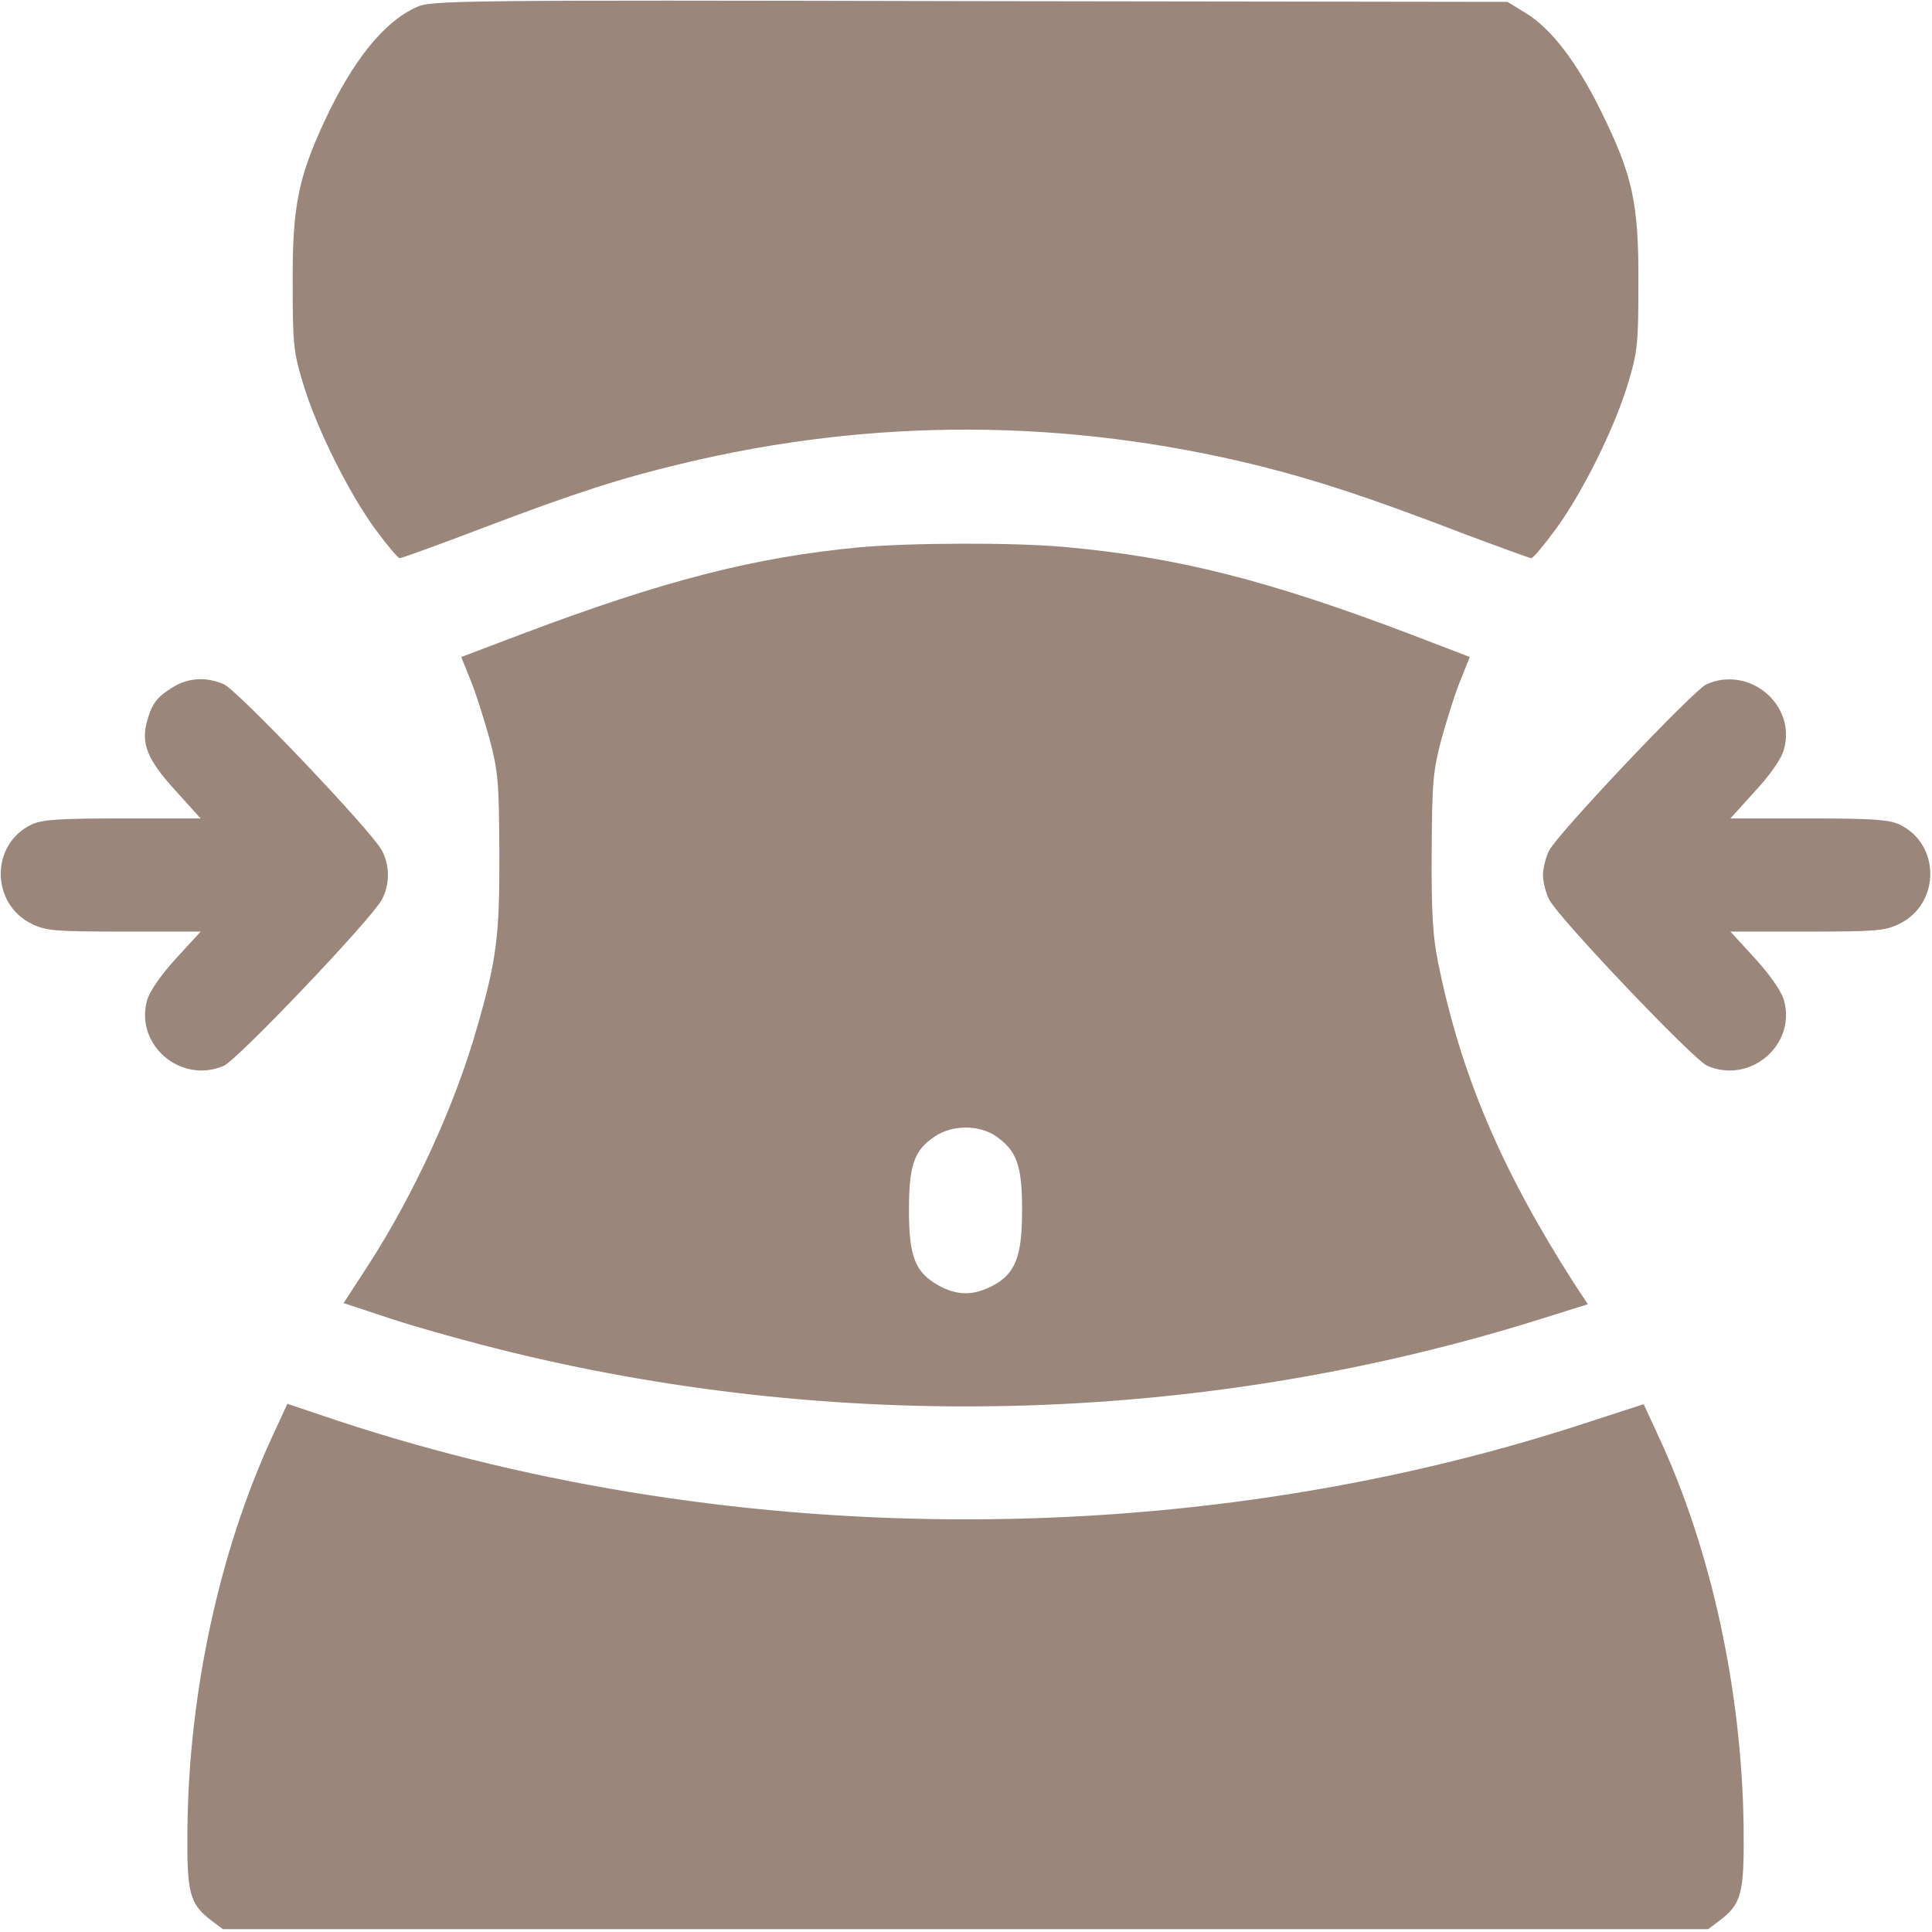 <?xml version="1.0" encoding="UTF-8"?> <svg xmlns="http://www.w3.org/2000/svg" width="683" height="683" viewBox="0 0 683 683" fill="none"> <g clip-path="url(#clip0_265_11)"> <path d="M147.2 2.534C135.733 7.734 124.8 21.201 114.667 42.934C105.467 62.801 103.333 73.201 103.467 100.001C103.467 121.334 103.733 124.267 107.067 135.334C111.733 151.067 123.2 174.134 132.667 187.067C136.8 192.667 140.667 197.334 141.333 197.334C141.867 197.334 154.933 192.667 170.267 186.801C203.6 174.134 219.467 169.067 240.667 164.001C308.533 147.601 377.067 147.867 445.067 164.667C465.733 169.867 483.733 175.734 517.067 188.534C529.867 193.334 540.8 197.334 541.333 197.334C542 197.334 545.867 192.667 550 187.067C559.467 174.134 570.933 151.067 575.6 135.334C578.933 124.267 579.2 121.334 579.2 100.001C579.333 71.867 577.2 62.001 566 39.334C557.467 22.001 548.533 10.267 539.467 4.667L532.933 0.667L342.8 0.401C160.267 0.001 152.4 0.134 147.2 2.534Z" fill="#9B867C"></path> <path d="M304 193.467C266.933 196.934 234.667 205.201 184.533 224.134L163.067 232.267L166.267 240.267C168.133 244.667 171.067 254.134 173.067 261.201C176.133 272.934 176.4 276.401 176.533 301.334C176.667 330.534 175.6 339.334 168.533 363.601C160.8 390.801 146.267 422.401 130.133 447.334L121.467 460.667L138.4 466.267C147.733 469.334 166.4 474.534 180 477.867C300 507.201 428.133 503.067 545.6 466.001L561.333 461.067L556.4 453.601C530.667 413.334 516.4 379.867 508.4 340.267C506.533 331.201 506 322.667 506.133 301.334C506.267 276.401 506.533 272.934 509.6 261.201C511.6 254.134 514.533 244.667 516.4 240.267L519.6 232.267L499.467 224.534C448.267 205.067 416.133 196.934 376 193.334C358.133 191.734 322.133 191.867 304 193.467ZM352 401.601C359.467 406.801 361.333 412.001 361.333 427.734C361.333 444.401 358.933 450.401 350.667 454.667C343.867 458.134 338.267 458.001 331.733 454.401C323.467 449.734 321.333 444.134 321.333 427.734C321.333 411.867 323.2 406.534 330.533 401.734C336.667 397.601 346 397.601 352 401.601Z" fill="#9B867C"></path> <path d="M61.334 242.801C55.467 246.401 53.733 248.667 52 254.934C49.733 262.934 52.133 268.667 62.133 279.601L70.933 289.334H43.334C20.667 289.334 14.934 289.734 11.2 291.467C-3.467 298.401 -3.333 319.601 11.334 326.667C16.267 329.067 19.6 329.334 43.867 329.334H70.933L62.133 338.934C56.667 344.934 52.8 350.667 52 353.601C47.6 369.334 63.867 383.334 79.067 376.801C83.734 374.934 131.2 325.067 134.934 318.134C137.867 312.801 137.867 305.867 134.934 300.534C131.2 293.601 83.734 243.734 79.067 241.867C72.933 239.201 66.667 239.601 61.334 242.801Z" fill="#9B867C"></path> <path d="M603.333 241.867C598.8 243.867 551.333 294.001 547.733 300.534C546.533 302.801 545.467 306.801 545.467 309.334C545.467 311.867 546.533 315.867 547.733 318.134C551.467 325.067 598.933 374.934 603.6 376.801C618.8 383.334 635.067 369.334 630.667 353.601C629.867 350.667 626 344.934 620.533 338.934L611.733 329.334H638.8C663.067 329.334 666.4 329.067 671.333 326.667C686 319.601 686.133 298.401 671.467 291.467C667.733 289.734 662 289.334 639.333 289.334H611.733L620.533 279.601C626 273.734 629.867 268.001 630.667 264.934C635.067 249.201 618.533 235.201 603.333 241.867Z" fill="#9B867C"></path> <path d="M96 508.4C77.6 548.533 66.8 598.133 66.267 646C66 669.6 66.934 673.067 75.067 679.2L78.8 682H341.334H603.867L607.6 679.2C615.734 673.067 616.667 669.6 616.4 645.467C615.734 597.867 605.067 548.267 586.667 508.533L581.067 496.4L559.334 503.467C418 549.467 254 548.267 113.067 500.133L101.6 496.267L96 508.4Z" fill="#9B867C"></path> </g> <defs> <clipPath id="clip0_265_11"> <rect width="682.667" height="682.667" fill="white"></rect> </clipPath> </defs> </svg> 